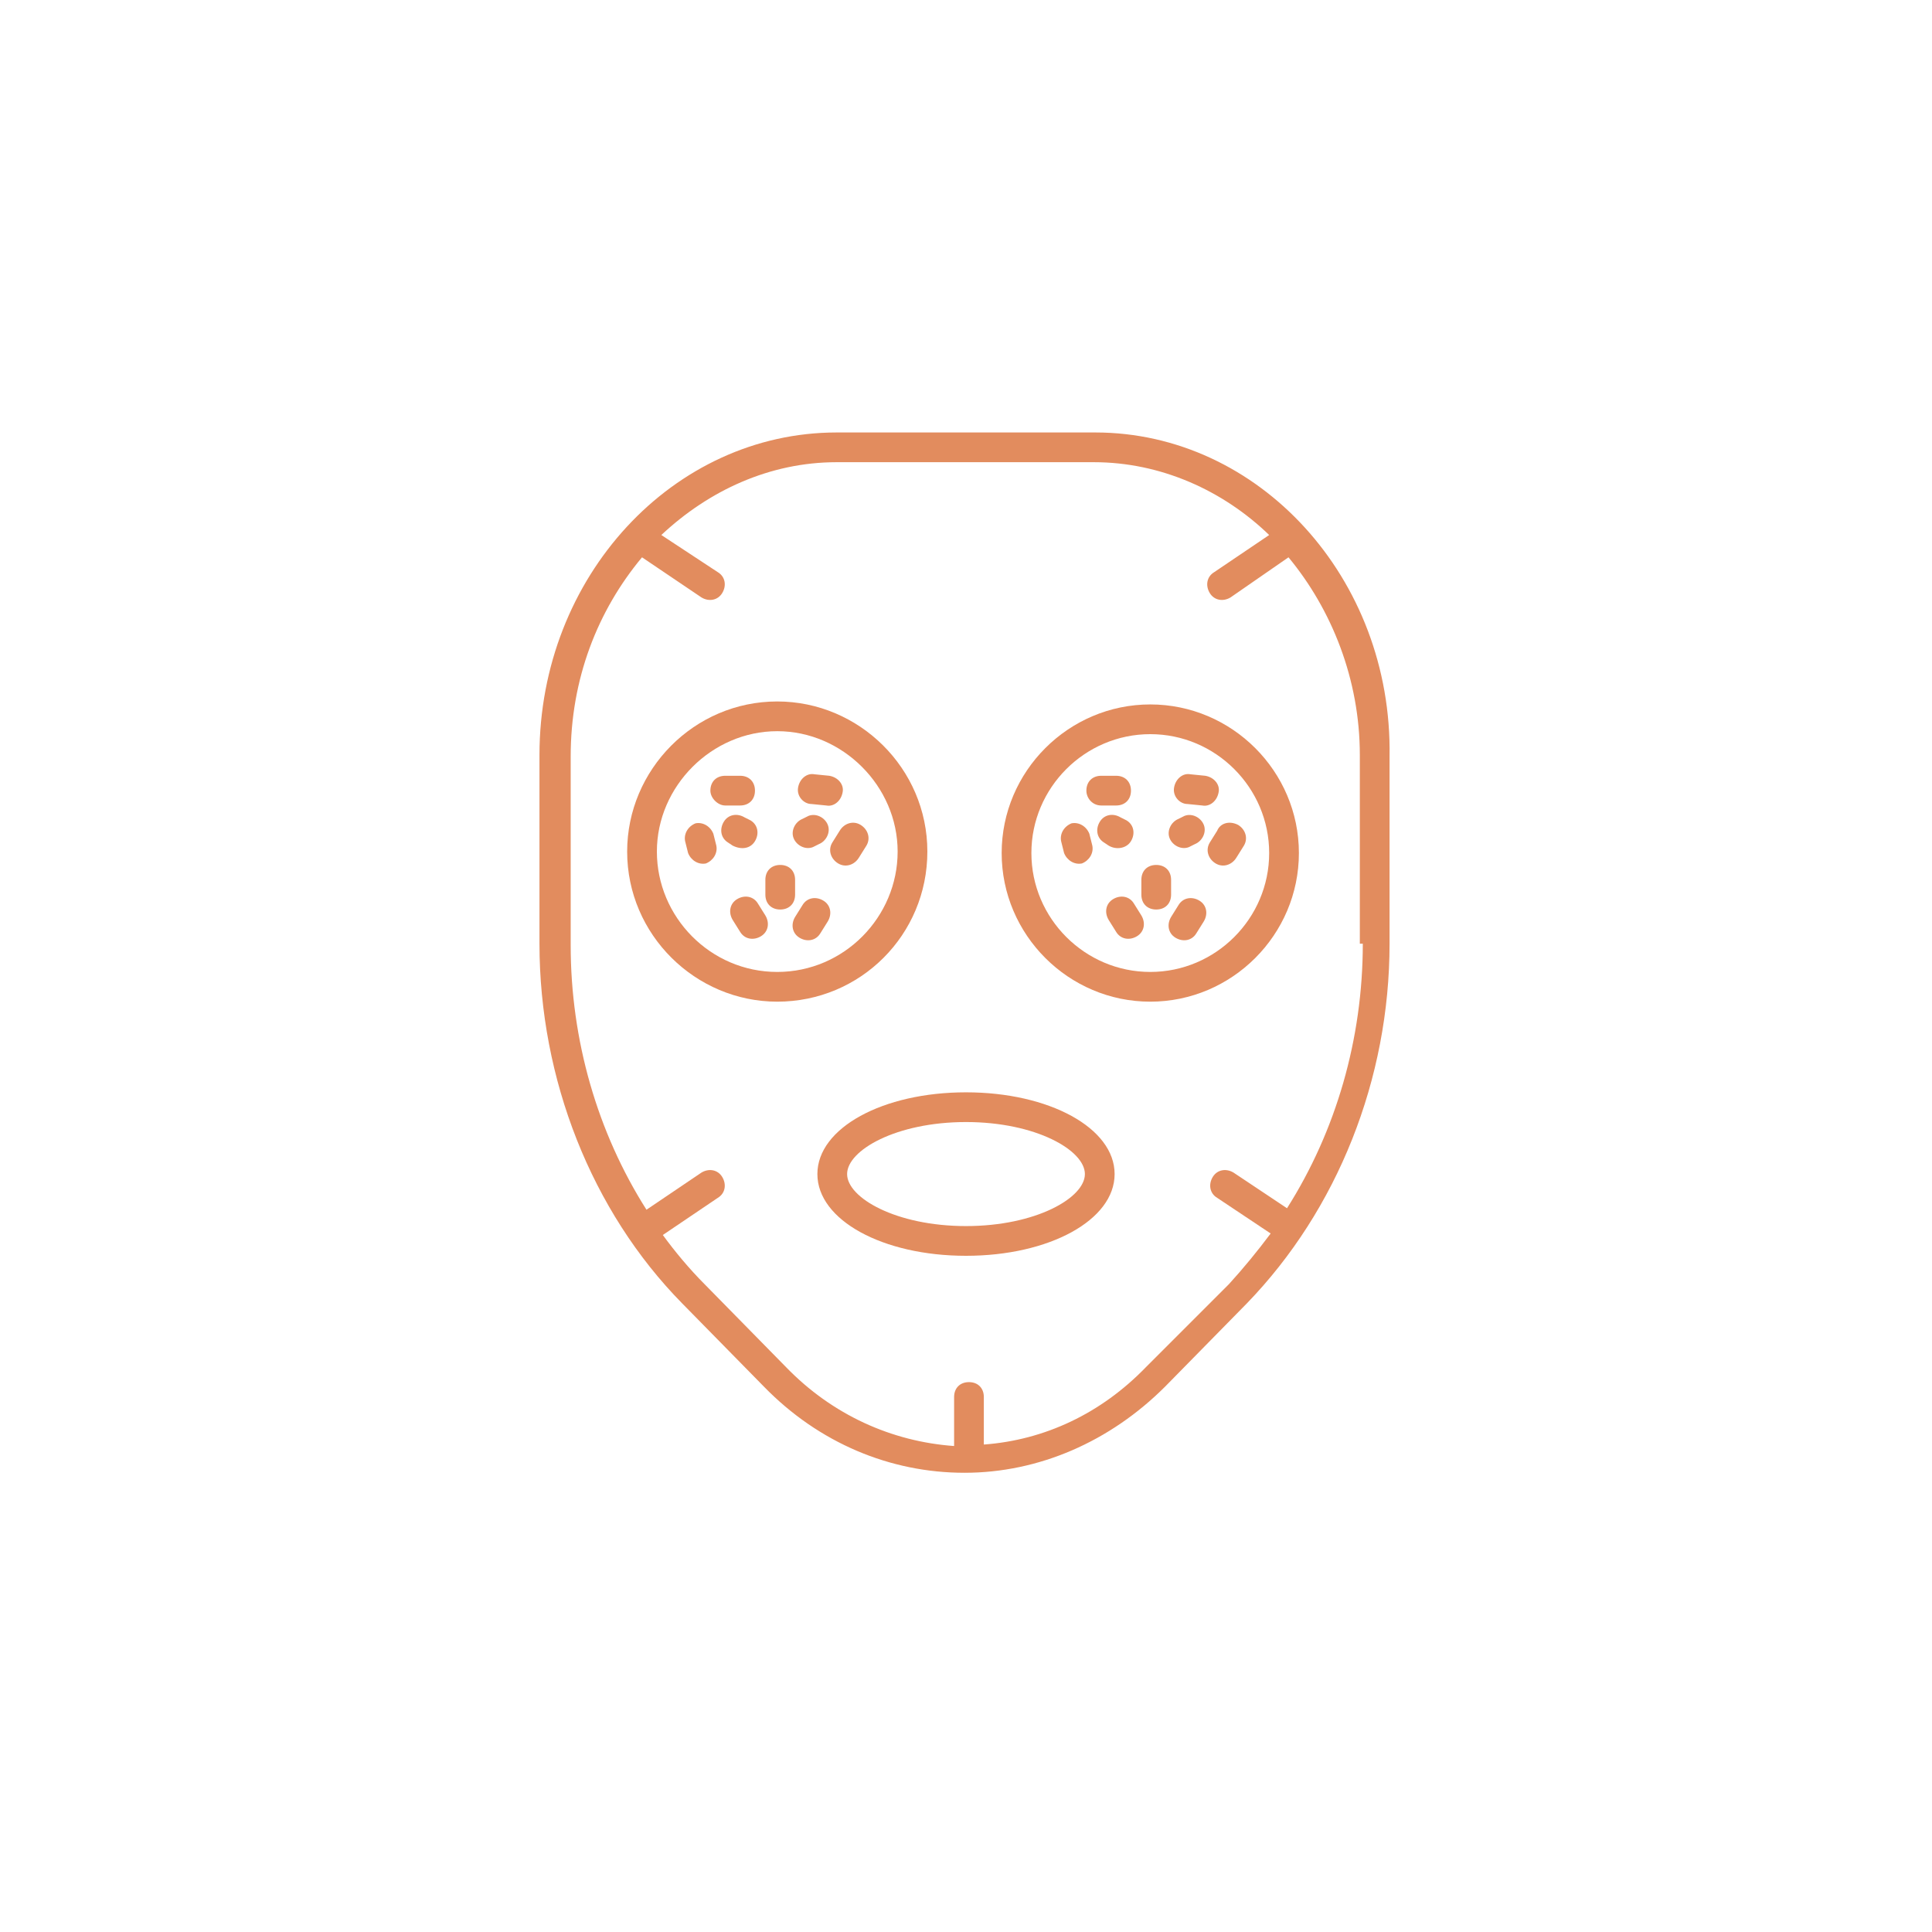 <?xml version="1.0" encoding="UTF-8"?>
<svg xmlns="http://www.w3.org/2000/svg" xmlns:xlink="http://www.w3.org/1999/xlink" version="1.1" id="Ebene_1" x="0px" y="0px" viewBox="0 0 130 130" style="enable-background:new 0 0 130 130;" xml:space="preserve" width="130" height="130">
  <style type="text/css">
	.st0{clip-path:url(#SVGID_2_);}
	.st1{fill:#FF0000;}
	.st2{opacity:0.5;fill:#FFFFFF;}
	.st3{fill:#1D1D1B;}
	.st4{fill:#FFFFFF;stroke:#000000;stroke-width:2;stroke-miterlimit:10;}
	.st5{fill:none;stroke:#1D1D1B;stroke-width:2;stroke-miterlimit:10;}
	.st6{fill:none;stroke:#000000;stroke-width:2;stroke-miterlimit:10;}
	.st7{fill:#E5E1E1;stroke:#000000;stroke-width:2;stroke-miterlimit:10;}
	.st8{fill:none;}
	.st9{fill:#DBD9D9;stroke:#1D1D1B;stroke-width:2;stroke-miterlimit:10;}
	.st10{opacity:0.34;}
	.st11{fill:#84503B;}
	.st12{opacity:0.34;fill:#84503B;}
	.st13{fill:none;stroke:#000000;stroke-width:2.7;stroke-miterlimit:10;}
	.st14{fill:none;stroke:#F5E719;stroke-width:2;stroke-miterlimit:10;}
	.st15{fill:#84503B;stroke:#84503B;stroke-width:2;stroke-miterlimit:10;}
	.st16{fill:none;stroke:#D5DA20;stroke-width:2;stroke-miterlimit:10;}
	.st17{fill:none;stroke:#FF0000;stroke-width:2.7;stroke-miterlimit:10;}
	.st18{fill:none;stroke:#84503B;stroke-width:3;stroke-linecap:round;stroke-linejoin:round;stroke-miterlimit:10;}
	.st19{fill:none;stroke:#1D1D1B;stroke-width:3;stroke-linecap:round;stroke-linejoin:round;stroke-miterlimit:10;}
	.st20{stroke:#000000;stroke-width:2;stroke-miterlimit:10;}
	.st21{fill:#84503B;stroke:#84503B;stroke-width:1.8;stroke-miterlimit:10;}
	.st22{fill:#FFFFFF;stroke:#1D1D1B;stroke-width:2;stroke-miterlimit:10;}
</style>
  <g>
    <path d="M62.4,57.3c0-5.6-4.6-10.1-10.1-10.1c-5.6,0-10.1,4.6-10.1,10.1c0,5.6,4.6,10.1,10.1,10.1C57.9,67.4,62.4,62.9,62.4,57.3z    M52.3,65.4c-4.5,0-8.1-3.7-8.1-8.1s3.7-8.1,8.1-8.1s8.1,3.7,8.1,8.1S56.8,65.4,52.3,65.4z" fill="#E28C5E"></path>
    <path d="M77.4,47.4c-5.5,0-10,4.5-10,10s4.5,10,10,10s10-4.5,10-10S82.9,47.4,77.4,47.4z M77.4,65.4c-4.4,0-8-3.6-8-8s3.6-8,8-8   s8,3.6,8,8S81.8,65.4,77.4,65.4z" fill="#E28C5E"></path>
    <path d="M76.3,60.8c-0.3-0.5-0.9-0.6-1.4-0.3l0,0c-0.5,0.3-0.6,0.9-0.3,1.4l0.5,0.8c0.3,0.5,0.9,0.6,1.4,0.3l0,0   c0.5-0.3,0.6-0.9,0.3-1.4L76.3,60.8z" fill="#E28C5E"></path>
    <path d="M80.7,60.6c-0.5-0.3-1.1-0.2-1.4,0.3l-0.5,0.8c-0.3,0.5-0.2,1.1,0.3,1.4l0,0c0.5,0.3,1.1,0.2,1.4-0.3l0.5-0.8   C81.3,61.5,81.2,60.9,80.7,60.6L80.7,60.6z" fill="#E28C5E"></path>
    <path d="M74.1,54.2l1,0c0.6,0,1-0.4,1-1v0c0-0.6-0.4-1-1-1l-1,0c-0.6,0-1,0.4-1,1v0C73.1,53.7,73.5,54.2,74.1,54.2z" fill="#E28C5E"></path>
    <path d="M73.3,56.1c-0.2-0.5-0.7-0.8-1.2-0.7l0,0c-0.5,0.2-0.8,0.7-0.7,1.2l0.2,0.8c0.2,0.5,0.7,0.8,1.2,0.7l0,0   c0.5-0.2,0.8-0.7,0.7-1.2L73.3,56.1z" fill="#E28C5E"></path>
    <path d="M81.9,55.9l-0.5,0.8c-0.3,0.5-0.1,1.1,0.4,1.4l0,0c0.5,0.3,1.1,0.1,1.4-0.4l0.5-0.8c0.3-0.5,0.1-1.1-0.4-1.4l0,0   C82.7,55.2,82.1,55.4,81.9,55.9z" fill="#E28C5E"></path>
    <path d="M79.9,54.1l1,0.1c0.5,0.1,1-0.3,1.1-0.9c0.1-0.5-0.3-1-0.9-1.1l-1-0.1c-0.5-0.1-1,0.3-1.1,0.9S79.4,54.1,79.9,54.1z" fill="#E28C5E"></path>
    <path d="M76.1,56.6L76.1,56.6c0.3-0.5,0.2-1.1-0.3-1.4L75.4,55c-0.5-0.3-1.1-0.2-1.4,0.3l0,0c-0.3,0.5-0.2,1.1,0.3,1.4l0.3,0.2   C75.1,57.2,75.8,57.1,76.1,56.6z" fill="#E28C5E"></path>
    <path d="M78.7,56.4c0.2,0.5,0.8,0.8,1.3,0.6l0.4-0.2c0.5-0.2,0.8-0.8,0.6-1.3v0c-0.2-0.5-0.8-0.8-1.3-0.6l-0.4,0.2   C78.8,55.3,78.5,55.9,78.7,56.4L78.7,56.4z" fill="#E28C5E"></path>
    <path d="M78.8,59.2c0-0.6-0.4-1-1-1h0c-0.6,0-1,0.4-1,1v1c0,0.6,0.4,1,1,1h0c0.6,0,1-0.4,1-1V59.2z" fill="#E28C5E"></path>
    <path d="M51,60.8c-0.3-0.5-0.9-0.6-1.4-0.3l0,0c-0.5,0.3-0.6,0.9-0.3,1.4l0.5,0.8c0.3,0.5,0.9,0.6,1.4,0.3l0,0   c0.5-0.3,0.6-0.9,0.3-1.4L51,60.8z" fill="#E28C5E"></path>
    <path d="M55.4,60.6c-0.5-0.3-1.1-0.2-1.4,0.3l-0.5,0.8c-0.3,0.5-0.2,1.1,0.3,1.4l0,0c0.5,0.3,1.1,0.2,1.4-0.3l0.5-0.8   C56,61.5,55.9,60.9,55.4,60.6L55.4,60.6z" fill="#E28C5E"></path>
    <path d="M48.8,54.2l1,0c0.6,0,1-0.4,1-1v0c0-0.6-0.4-1-1-1l-1,0c-0.6,0-1,0.4-1,1v0C47.8,53.7,48.3,54.2,48.8,54.2z" fill="#E28C5E"></path>
    <path d="M48,56.1c-0.2-0.5-0.7-0.8-1.2-0.7l0,0c-0.5,0.2-0.8,0.7-0.7,1.2l0.2,0.8c0.2,0.5,0.7,0.8,1.2,0.7l0,0   c0.5-0.2,0.8-0.7,0.7-1.2L48,56.1z" fill="#E28C5E"></path>
    <path d="M57.9,55.5L57.9,55.5c-0.5-0.3-1.1-0.1-1.4,0.4l-0.5,0.8c-0.3,0.5-0.1,1.1,0.4,1.4l0,0c0.5,0.3,1.1,0.1,1.4-0.4l0.5-0.8   C58.6,56.4,58.4,55.8,57.9,55.5z" fill="#E28C5E"></path>
    <path d="M54.6,54.1l1,0.1c0.5,0.1,1-0.3,1.1-0.9c0.1-0.5-0.3-1-0.9-1.1l-1-0.1c-0.5-0.1-1,0.3-1.1,0.9S54.1,54.1,54.6,54.1z" fill="#E28C5E"></path>
    <path d="M50.8,56.6L50.8,56.6c0.3-0.5,0.2-1.1-0.3-1.4L50.1,55c-0.5-0.3-1.1-0.2-1.4,0.3l0,0c-0.3,0.5-0.2,1.1,0.3,1.4l0.3,0.2   C49.9,57.2,50.5,57.1,50.8,56.6z" fill="#E28C5E"></path>
    <path d="M53.4,56.4c0.2,0.5,0.8,0.8,1.3,0.6l0.4-0.2c0.5-0.2,0.8-0.8,0.6-1.3v0c-0.2-0.5-0.8-0.8-1.3-0.6L54,55.1   C53.5,55.3,53.2,55.9,53.4,56.4L53.4,56.4z" fill="#E28C5E"></path>
    <path d="M53.5,59.2c0-0.6-0.4-1-1-1h0c-0.6,0-1,0.4-1,1v1c0,0.6,0.4,1,1,1h0c0.6,0,1-0.4,1-1V59.2z" fill="#E28C5E"></path>
    <path d="M73.7,29.1H56.3c-11,0-20,9.7-20,21.7v12.7c0,9.1,3.5,18,9.6,24.2l5.5,5.6c3.7,3.8,8.5,5.8,13.5,5.8s9.8-2.1,13.5-5.8   l5.5-5.6c6.1-6.3,9.6-15.1,9.6-24.2V50.9C93.7,38.9,84.7,29.1,73.7,29.1z M91.7,63.5c0,6.4-1.8,12.6-5.1,17.8l-3.6-2.4   c-0.5-0.3-1.1-0.2-1.4,0.3l0,0c-0.3,0.5-0.2,1.1,0.3,1.4l3.6,2.4c-0.9,1.2-1.8,2.3-2.8,3.4L77.1,92c-3,3.1-6.8,4.9-10.9,5.2v-3.2   c0-0.6-0.4-1-1-1s-1,0.4-1,1v3.3C60,97,56,95.2,52.9,92l-5.5-5.6c-1-1-2-2.2-2.8-3.3l3.7-2.5c0.5-0.3,0.6-0.9,0.3-1.4l0,0   c-0.3-0.5-0.9-0.6-1.4-0.3l-3.7,2.5c-3.3-5.2-5.1-11.4-5.1-17.8V50.9c0-5.2,1.8-9.8,4.8-13.4l4,2.7c0.5,0.3,1.1,0.2,1.4-0.3l0,0   c0.3-0.5,0.2-1.1-0.3-1.4L44.5,36c3.2-3,7.3-4.9,11.8-4.9h17.3c4.5,0,8.7,1.9,11.8,4.9l-3.7,2.5c-0.5,0.3-0.6,0.9-0.3,1.4l0,0   c0.3,0.5,0.9,0.6,1.4,0.3l3.9-2.7c2.9,3.5,4.8,8.2,4.8,13.3V63.5z" fill="#E28C5E"></path>
    <path d="M65,73.5c-5.6,0-10,2.4-10,5.5c0,3.1,4.4,5.5,10,5.5s10-2.4,10-5.5C75,75.9,70.6,73.5,65,73.5z M65,82.5   c-4.7,0-8-1.9-8-3.5s3.3-3.5,8-3.5s8,1.9,8,3.5S69.7,82.5,65,82.5z" fill="#E28C5E"></path>
  </g>
</svg>

